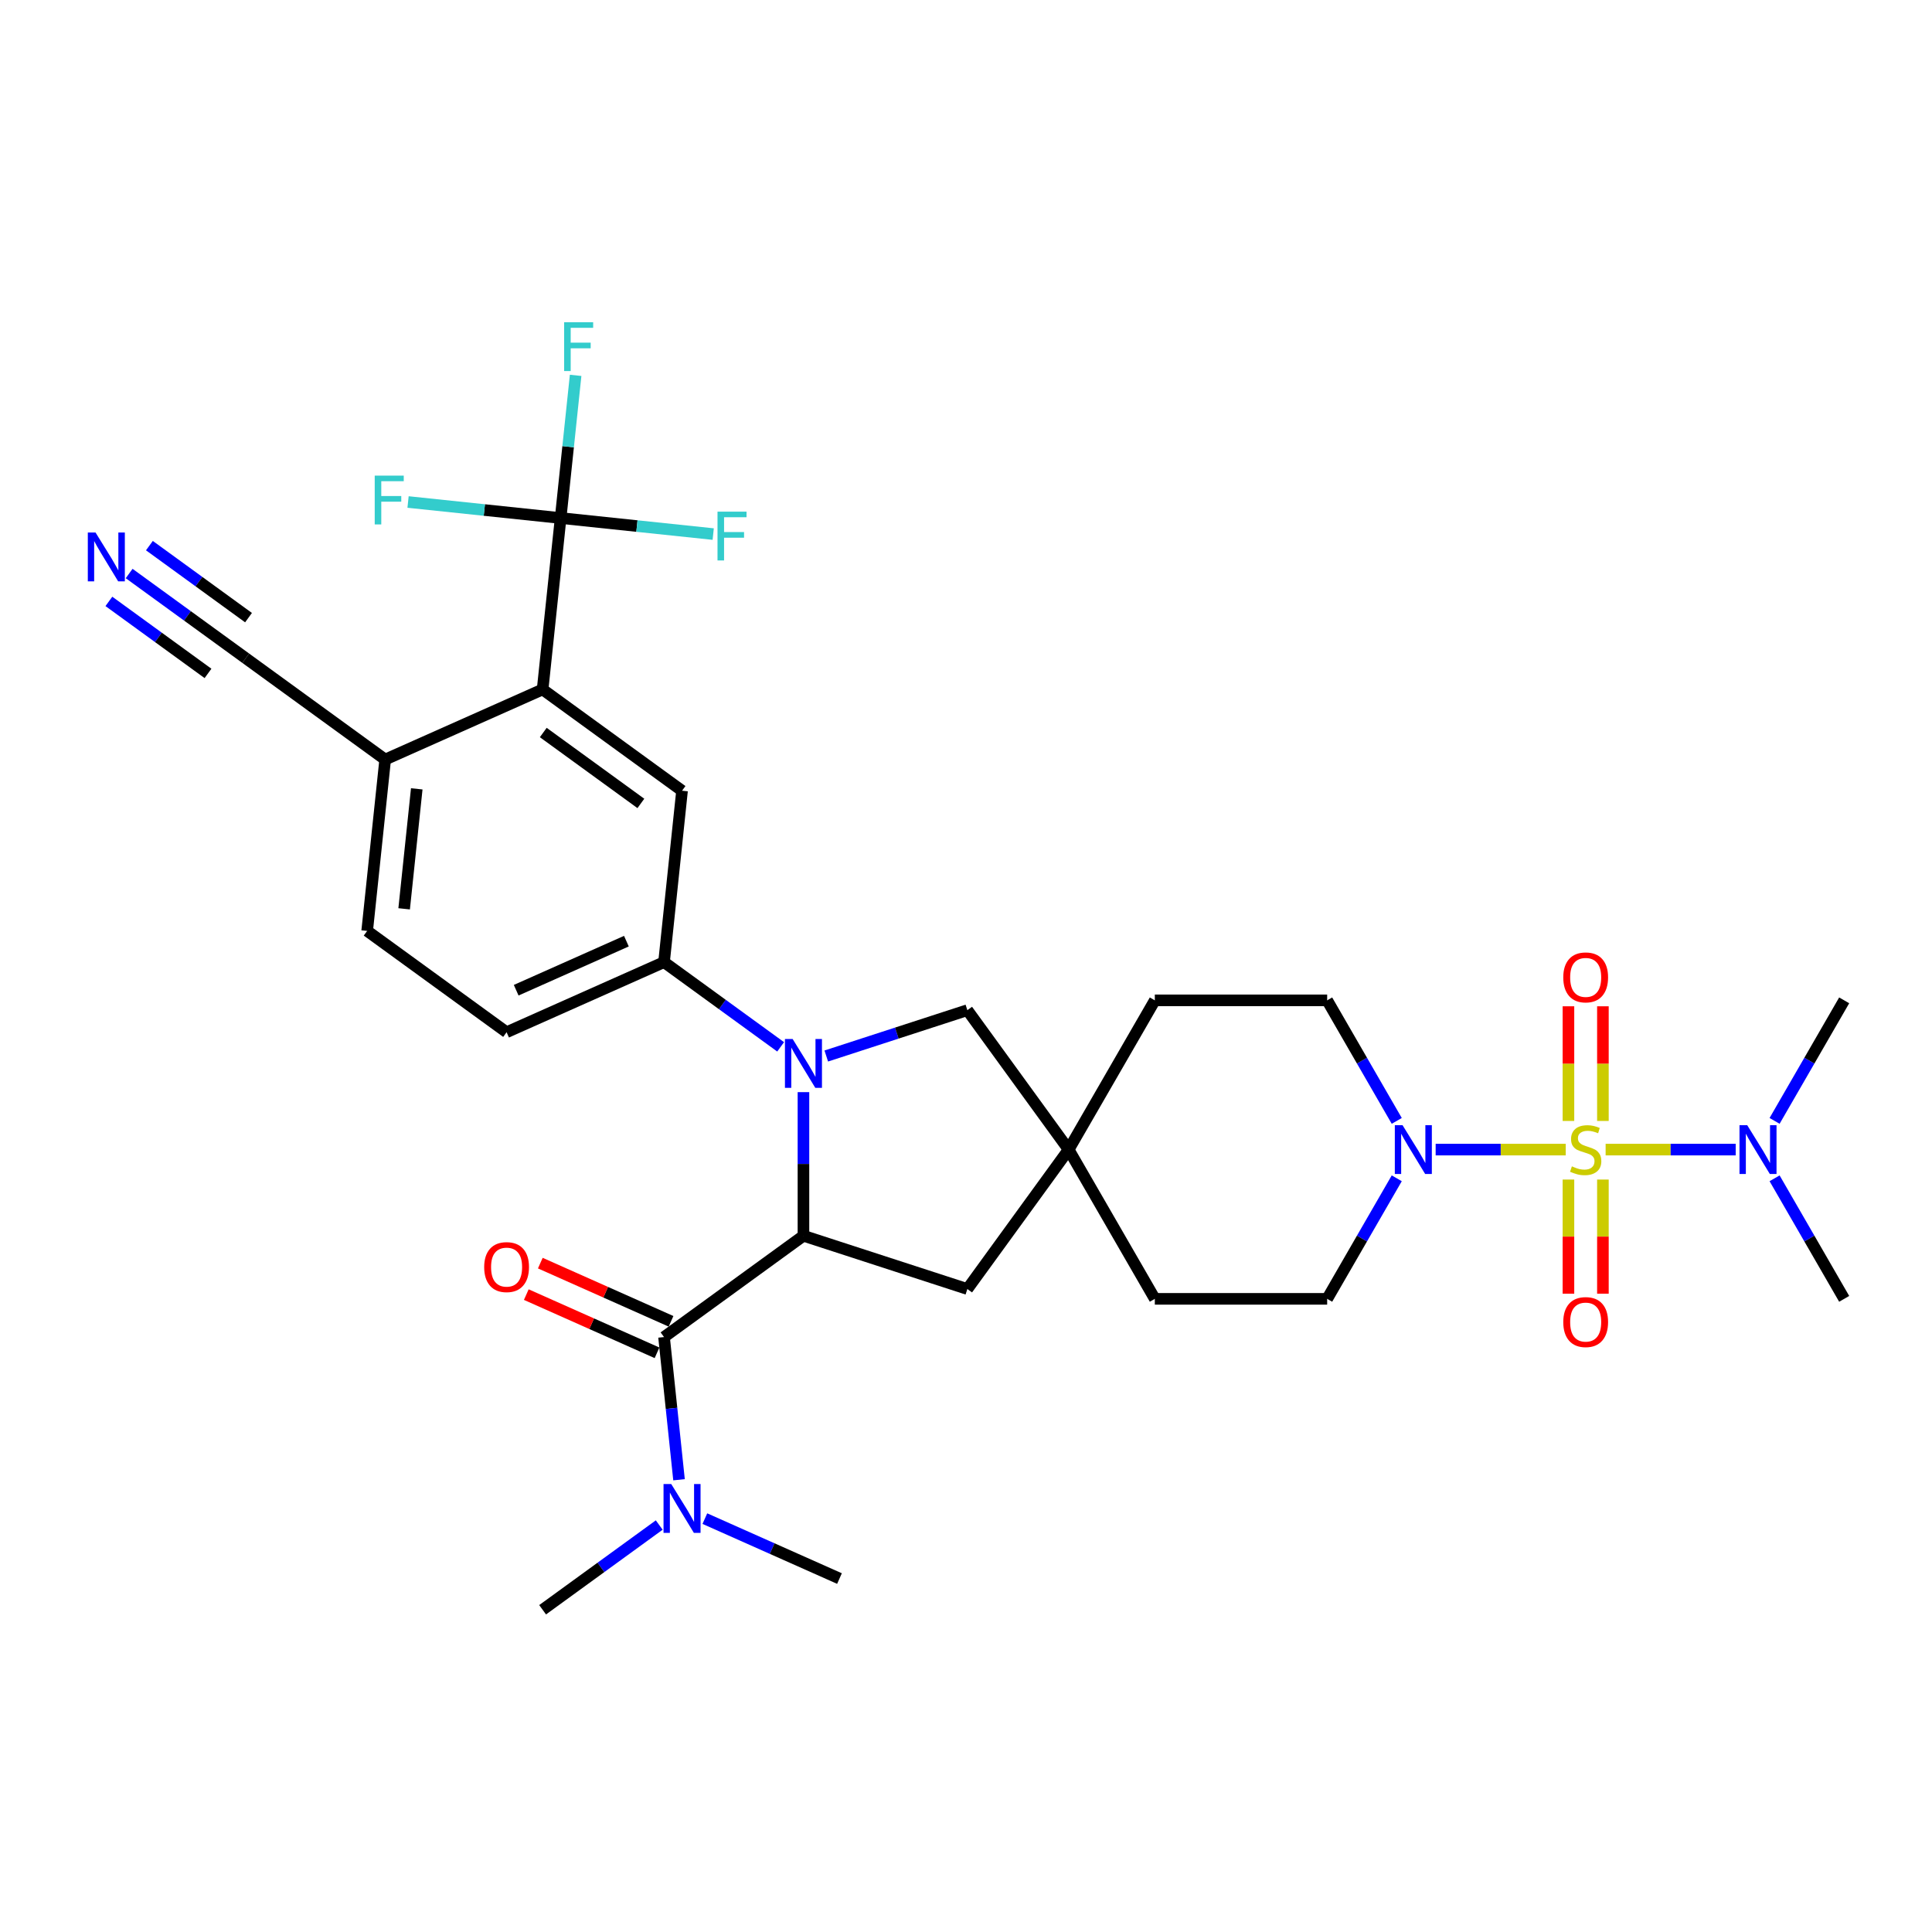 <?xml version='1.0' encoding='iso-8859-1'?>
<svg version='1.1' baseProfile='full'
              xmlns='http://www.w3.org/2000/svg'
                      xmlns:rdkit='http://www.rdkit.org/xml'
                      xmlns:xlink='http://www.w3.org/1999/xlink'
                  xml:space='preserve'
width='1000px' height='1000px' viewBox='0 0 1000 1000'>
<!-- END OF HEADER -->
<rect style='opacity:1.0;fill:#FFFFFF;stroke:none' width='1000' height='1000' x='0' y='0'> </rect>
<path class='bond-3' d='M 810.412,595.029 L 776.752,595.029' style='fill:none;fill-rule:evenodd;stroke:#CCCC00;stroke-width:6px;stroke-linecap:butt;stroke-linejoin:miter;stroke-opacity:1' />
<path class='bond-3' d='M 776.752,595.029 L 743.092,595.029' style='fill:none;fill-rule:evenodd;stroke:#0000FF;stroke-width:6px;stroke-linecap:butt;stroke-linejoin:miter;stroke-opacity:1' />
<path class='bond-8' d='M 831.071,595.029 L 864.732,595.029' style='fill:none;fill-rule:evenodd;stroke:#CCCC00;stroke-width:6px;stroke-linecap:butt;stroke-linejoin:miter;stroke-opacity:1' />
<path class='bond-8' d='M 864.732,595.029 L 898.392,595.029' style='fill:none;fill-rule:evenodd;stroke:#0000FF;stroke-width:6px;stroke-linecap:butt;stroke-linejoin:miter;stroke-opacity:1' />
<path class='bond-12' d='M 829.662,580.204 L 829.662,550.528' style='fill:none;fill-rule:evenodd;stroke:#CCCC00;stroke-width:6px;stroke-linecap:butt;stroke-linejoin:miter;stroke-opacity:1' />
<path class='bond-12' d='M 829.662,550.528 L 829.662,520.853' style='fill:none;fill-rule:evenodd;stroke:#FF0000;stroke-width:6px;stroke-linecap:butt;stroke-linejoin:miter;stroke-opacity:1' />
<path class='bond-12' d='M 811.822,580.204 L 811.822,550.528' style='fill:none;fill-rule:evenodd;stroke:#CCCC00;stroke-width:6px;stroke-linecap:butt;stroke-linejoin:miter;stroke-opacity:1' />
<path class='bond-12' d='M 811.822,550.528 L 811.822,520.853' style='fill:none;fill-rule:evenodd;stroke:#FF0000;stroke-width:6px;stroke-linecap:butt;stroke-linejoin:miter;stroke-opacity:1' />
<path class='bond-13' d='M 811.822,610.533 L 811.822,640.074' style='fill:none;fill-rule:evenodd;stroke:#CCCC00;stroke-width:6px;stroke-linecap:butt;stroke-linejoin:miter;stroke-opacity:1' />
<path class='bond-13' d='M 811.822,640.074 L 811.822,669.615' style='fill:none;fill-rule:evenodd;stroke:#FF0000;stroke-width:6px;stroke-linecap:butt;stroke-linejoin:miter;stroke-opacity:1' />
<path class='bond-13' d='M 829.662,610.533 L 829.662,640.074' style='fill:none;fill-rule:evenodd;stroke:#CCCC00;stroke-width:6px;stroke-linecap:butt;stroke-linejoin:miter;stroke-opacity:1' />
<path class='bond-13' d='M 829.662,640.074 L 829.662,669.615' style='fill:none;fill-rule:evenodd;stroke:#FF0000;stroke-width:6px;stroke-linecap:butt;stroke-linejoin:miter;stroke-opacity:1' />
<path class='bond-0' d='M 427.677,546.591 L 464.19,534.727' style='fill:none;fill-rule:evenodd;stroke:#0000FF;stroke-width:6px;stroke-linecap:butt;stroke-linejoin:miter;stroke-opacity:1' />
<path class='bond-0' d='M 464.19,534.727 L 500.703,522.863' style='fill:none;fill-rule:evenodd;stroke:#000000;stroke-width:6px;stroke-linecap:butt;stroke-linejoin:miter;stroke-opacity:1' />
<path class='bond-5' d='M 404.056,541.847 L 373.878,519.922' style='fill:none;fill-rule:evenodd;stroke:#0000FF;stroke-width:6px;stroke-linecap:butt;stroke-linejoin:miter;stroke-opacity:1' />
<path class='bond-5' d='M 373.878,519.922 L 343.7,497.996' style='fill:none;fill-rule:evenodd;stroke:#000000;stroke-width:6px;stroke-linecap:butt;stroke-linejoin:miter;stroke-opacity:1' />
<path class='bond-33' d='M 415.866,565.289 L 415.866,602.46' style='fill:none;fill-rule:evenodd;stroke:#0000FF;stroke-width:6px;stroke-linecap:butt;stroke-linejoin:miter;stroke-opacity:1' />
<path class='bond-33' d='M 415.866,602.46 L 415.866,639.63' style='fill:none;fill-rule:evenodd;stroke:#000000;stroke-width:6px;stroke-linecap:butt;stroke-linejoin:miter;stroke-opacity:1' />
<path class='bond-1' d='M 415.866,639.63 L 500.703,667.196' style='fill:none;fill-rule:evenodd;stroke:#000000;stroke-width:6px;stroke-linecap:butt;stroke-linejoin:miter;stroke-opacity:1' />
<path class='bond-2' d='M 415.866,639.63 L 343.7,692.062' style='fill:none;fill-rule:evenodd;stroke:#000000;stroke-width:6px;stroke-linecap:butt;stroke-linejoin:miter;stroke-opacity:1' />
<path class='bond-17' d='M 343.7,692.062 L 347.581,728.989' style='fill:none;fill-rule:evenodd;stroke:#000000;stroke-width:6px;stroke-linecap:butt;stroke-linejoin:miter;stroke-opacity:1' />
<path class='bond-17' d='M 347.581,728.989 L 351.462,765.915' style='fill:none;fill-rule:evenodd;stroke:#0000FF;stroke-width:6px;stroke-linecap:butt;stroke-linejoin:miter;stroke-opacity:1' />
<path class='bond-18' d='M 347.328,683.913 L 313.496,668.85' style='fill:none;fill-rule:evenodd;stroke:#000000;stroke-width:6px;stroke-linecap:butt;stroke-linejoin:miter;stroke-opacity:1' />
<path class='bond-18' d='M 313.496,668.85 L 279.664,653.787' style='fill:none;fill-rule:evenodd;stroke:#FF0000;stroke-width:6px;stroke-linecap:butt;stroke-linejoin:miter;stroke-opacity:1' />
<path class='bond-18' d='M 340.072,700.211 L 306.24,685.148' style='fill:none;fill-rule:evenodd;stroke:#000000;stroke-width:6px;stroke-linecap:butt;stroke-linejoin:miter;stroke-opacity:1' />
<path class='bond-18' d='M 306.24,685.148 L 272.408,670.085' style='fill:none;fill-rule:evenodd;stroke:#FF0000;stroke-width:6px;stroke-linecap:butt;stroke-linejoin:miter;stroke-opacity:1' />
<path class='bond-19' d='M 722.959,609.89 L 704.949,641.086' style='fill:none;fill-rule:evenodd;stroke:#0000FF;stroke-width:6px;stroke-linecap:butt;stroke-linejoin:miter;stroke-opacity:1' />
<path class='bond-19' d='M 704.949,641.086 L 686.938,672.281' style='fill:none;fill-rule:evenodd;stroke:#000000;stroke-width:6px;stroke-linecap:butt;stroke-linejoin:miter;stroke-opacity:1' />
<path class='bond-20' d='M 722.959,580.168 L 704.949,548.973' style='fill:none;fill-rule:evenodd;stroke:#0000FF;stroke-width:6px;stroke-linecap:butt;stroke-linejoin:miter;stroke-opacity:1' />
<path class='bond-20' d='M 704.949,548.973 L 686.938,517.778' style='fill:none;fill-rule:evenodd;stroke:#000000;stroke-width:6px;stroke-linecap:butt;stroke-linejoin:miter;stroke-opacity:1' />
<path class='bond-4' d='M 290.182,268.137 L 280.858,356.851' style='fill:none;fill-rule:evenodd;stroke:#000000;stroke-width:6px;stroke-linecap:butt;stroke-linejoin:miter;stroke-opacity:1' />
<path class='bond-23' d='M 290.182,268.137 L 294.063,231.211' style='fill:none;fill-rule:evenodd;stroke:#000000;stroke-width:6px;stroke-linecap:butt;stroke-linejoin:miter;stroke-opacity:1' />
<path class='bond-23' d='M 294.063,231.211 L 297.944,194.284' style='fill:none;fill-rule:evenodd;stroke:#33CCCC;stroke-width:6px;stroke-linecap:butt;stroke-linejoin:miter;stroke-opacity:1' />
<path class='bond-24' d='M 290.182,268.137 L 329.668,272.287' style='fill:none;fill-rule:evenodd;stroke:#000000;stroke-width:6px;stroke-linecap:butt;stroke-linejoin:miter;stroke-opacity:1' />
<path class='bond-24' d='M 329.668,272.287 L 369.155,276.437' style='fill:none;fill-rule:evenodd;stroke:#33CCCC;stroke-width:6px;stroke-linecap:butt;stroke-linejoin:miter;stroke-opacity:1' />
<path class='bond-25' d='M 290.182,268.137 L 250.696,263.987' style='fill:none;fill-rule:evenodd;stroke:#000000;stroke-width:6px;stroke-linecap:butt;stroke-linejoin:miter;stroke-opacity:1' />
<path class='bond-25' d='M 250.696,263.987 L 211.209,259.836' style='fill:none;fill-rule:evenodd;stroke:#33CCCC;stroke-width:6px;stroke-linecap:butt;stroke-linejoin:miter;stroke-opacity:1' />
<path class='bond-7' d='M 343.7,497.996 L 353.024,409.282' style='fill:none;fill-rule:evenodd;stroke:#000000;stroke-width:6px;stroke-linecap:butt;stroke-linejoin:miter;stroke-opacity:1' />
<path class='bond-21' d='M 343.7,497.996 L 262.209,534.278' style='fill:none;fill-rule:evenodd;stroke:#000000;stroke-width:6px;stroke-linecap:butt;stroke-linejoin:miter;stroke-opacity:1' />
<path class='bond-21' d='M 324.22,487.14 L 267.177,512.538' style='fill:none;fill-rule:evenodd;stroke:#000000;stroke-width:6px;stroke-linecap:butt;stroke-linejoin:miter;stroke-opacity:1' />
<path class='bond-6' d='M 280.858,356.851 L 353.024,409.282' style='fill:none;fill-rule:evenodd;stroke:#000000;stroke-width:6px;stroke-linecap:butt;stroke-linejoin:miter;stroke-opacity:1' />
<path class='bond-6' d='M 281.196,379.149 L 331.713,415.851' style='fill:none;fill-rule:evenodd;stroke:#000000;stroke-width:6px;stroke-linecap:butt;stroke-linejoin:miter;stroke-opacity:1' />
<path class='bond-34' d='M 280.858,356.851 L 199.367,393.132' style='fill:none;fill-rule:evenodd;stroke:#000000;stroke-width:6px;stroke-linecap:butt;stroke-linejoin:miter;stroke-opacity:1' />
<path class='bond-28' d='M 918.524,580.168 L 936.535,548.973' style='fill:none;fill-rule:evenodd;stroke:#0000FF;stroke-width:6px;stroke-linecap:butt;stroke-linejoin:miter;stroke-opacity:1' />
<path class='bond-28' d='M 936.535,548.973 L 954.545,517.778' style='fill:none;fill-rule:evenodd;stroke:#000000;stroke-width:6px;stroke-linecap:butt;stroke-linejoin:miter;stroke-opacity:1' />
<path class='bond-29' d='M 918.524,609.89 L 936.535,641.086' style='fill:none;fill-rule:evenodd;stroke:#0000FF;stroke-width:6px;stroke-linecap:butt;stroke-linejoin:miter;stroke-opacity:1' />
<path class='bond-29' d='M 936.535,641.086 L 954.545,672.281' style='fill:none;fill-rule:evenodd;stroke:#000000;stroke-width:6px;stroke-linecap:butt;stroke-linejoin:miter;stroke-opacity:1' />
<path class='bond-9' d='M 553.135,595.029 L 597.736,517.778' style='fill:none;fill-rule:evenodd;stroke:#000000;stroke-width:6px;stroke-linecap:butt;stroke-linejoin:miter;stroke-opacity:1' />
<path class='bond-10' d='M 553.135,595.029 L 500.703,522.863' style='fill:none;fill-rule:evenodd;stroke:#000000;stroke-width:6px;stroke-linecap:butt;stroke-linejoin:miter;stroke-opacity:1' />
<path class='bond-14' d='M 553.135,595.029 L 500.703,667.196' style='fill:none;fill-rule:evenodd;stroke:#000000;stroke-width:6px;stroke-linecap:butt;stroke-linejoin:miter;stroke-opacity:1' />
<path class='bond-32' d='M 553.135,595.029 L 597.736,672.281' style='fill:none;fill-rule:evenodd;stroke:#000000;stroke-width:6px;stroke-linecap:butt;stroke-linejoin:miter;stroke-opacity:1' />
<path class='bond-11' d='M 66.845,296.85 L 97.023,318.775' style='fill:none;fill-rule:evenodd;stroke:#0000FF;stroke-width:6px;stroke-linecap:butt;stroke-linejoin:miter;stroke-opacity:1' />
<path class='bond-11' d='M 97.023,318.775 L 127.201,340.701' style='fill:none;fill-rule:evenodd;stroke:#000000;stroke-width:6px;stroke-linecap:butt;stroke-linejoin:miter;stroke-opacity:1' />
<path class='bond-11' d='M 56.359,311.283 L 82.01,329.919' style='fill:none;fill-rule:evenodd;stroke:#0000FF;stroke-width:6px;stroke-linecap:butt;stroke-linejoin:miter;stroke-opacity:1' />
<path class='bond-11' d='M 82.01,329.919 L 107.661,348.556' style='fill:none;fill-rule:evenodd;stroke:#000000;stroke-width:6px;stroke-linecap:butt;stroke-linejoin:miter;stroke-opacity:1' />
<path class='bond-11' d='M 77.332,282.416 L 102.983,301.053' style='fill:none;fill-rule:evenodd;stroke:#0000FF;stroke-width:6px;stroke-linecap:butt;stroke-linejoin:miter;stroke-opacity:1' />
<path class='bond-11' d='M 102.983,301.053 L 128.634,319.69' style='fill:none;fill-rule:evenodd;stroke:#000000;stroke-width:6px;stroke-linecap:butt;stroke-linejoin:miter;stroke-opacity:1' />
<path class='bond-15' d='M 127.201,340.701 L 199.367,393.132' style='fill:none;fill-rule:evenodd;stroke:#000000;stroke-width:6px;stroke-linecap:butt;stroke-linejoin:miter;stroke-opacity:1' />
<path class='bond-16' d='M 199.367,393.132 L 190.043,481.846' style='fill:none;fill-rule:evenodd;stroke:#000000;stroke-width:6px;stroke-linecap:butt;stroke-linejoin:miter;stroke-opacity:1' />
<path class='bond-16' d='M 215.712,408.304 L 209.185,470.404' style='fill:none;fill-rule:evenodd;stroke:#000000;stroke-width:6px;stroke-linecap:butt;stroke-linejoin:miter;stroke-opacity:1' />
<path class='bond-30' d='M 364.835,786.034 L 399.675,801.546' style='fill:none;fill-rule:evenodd;stroke:#0000FF;stroke-width:6px;stroke-linecap:butt;stroke-linejoin:miter;stroke-opacity:1' />
<path class='bond-30' d='M 399.675,801.546 L 434.515,817.058' style='fill:none;fill-rule:evenodd;stroke:#000000;stroke-width:6px;stroke-linecap:butt;stroke-linejoin:miter;stroke-opacity:1' />
<path class='bond-31' d='M 341.214,789.357 L 311.036,811.282' style='fill:none;fill-rule:evenodd;stroke:#0000FF;stroke-width:6px;stroke-linecap:butt;stroke-linejoin:miter;stroke-opacity:1' />
<path class='bond-31' d='M 311.036,811.282 L 280.858,833.208' style='fill:none;fill-rule:evenodd;stroke:#000000;stroke-width:6px;stroke-linecap:butt;stroke-linejoin:miter;stroke-opacity:1' />
<path class='bond-27' d='M 686.938,672.281 L 597.736,672.281' style='fill:none;fill-rule:evenodd;stroke:#000000;stroke-width:6px;stroke-linecap:butt;stroke-linejoin:miter;stroke-opacity:1' />
<path class='bond-26' d='M 686.938,517.778 L 597.736,517.778' style='fill:none;fill-rule:evenodd;stroke:#000000;stroke-width:6px;stroke-linecap:butt;stroke-linejoin:miter;stroke-opacity:1' />
<path class='bond-22' d='M 262.209,534.278 L 190.043,481.846' style='fill:none;fill-rule:evenodd;stroke:#000000;stroke-width:6px;stroke-linecap:butt;stroke-linejoin:miter;stroke-opacity:1' />
<path  class='atom-0' d='M 813.606 603.7
Q 813.891 603.807, 815.069 604.306
Q 816.246 604.806, 817.531 605.127
Q 818.851 605.412, 820.135 605.412
Q 822.526 605.412, 823.917 604.271
Q 825.309 603.093, 825.309 601.059
Q 825.309 599.668, 824.595 598.811
Q 823.917 597.955, 822.847 597.491
Q 821.777 597.027, 819.993 596.492
Q 817.745 595.814, 816.389 595.172
Q 815.069 594.53, 814.105 593.174
Q 813.177 591.818, 813.177 589.534
Q 813.177 586.359, 815.318 584.396
Q 817.495 582.434, 821.777 582.434
Q 824.702 582.434, 828.021 583.825
L 827.2 586.573
Q 824.167 585.324, 821.884 585.324
Q 819.422 585.324, 818.066 586.359
Q 816.71 587.358, 816.746 589.106
Q 816.746 590.462, 817.424 591.283
Q 818.137 592.103, 819.136 592.567
Q 820.171 593.031, 821.884 593.566
Q 824.167 594.28, 825.523 594.994
Q 826.879 595.707, 827.842 597.17
Q 828.841 598.597, 828.841 601.059
Q 828.841 604.556, 826.486 606.447
Q 824.167 608.303, 820.278 608.303
Q 818.03 608.303, 816.317 607.803
Q 814.64 607.339, 812.642 606.519
L 813.606 603.7
' fill='#CCCC00'/>
<path  class='atom-1' d='M 410.282 537.797
L 418.56 551.177
Q 419.381 552.498, 420.701 554.888
Q 422.021 557.279, 422.093 557.422
L 422.093 537.797
L 425.447 537.797
L 425.447 563.059
L 421.985 563.059
L 413.101 548.43
Q 412.066 546.717, 410.96 544.755
Q 409.89 542.792, 409.569 542.186
L 409.569 563.059
L 406.286 563.059
L 406.286 537.797
L 410.282 537.797
' fill='#0000FF'/>
<path  class='atom-4' d='M 725.955 582.398
L 734.233 595.779
Q 735.054 597.099, 736.374 599.489
Q 737.694 601.88, 737.766 602.023
L 737.766 582.398
L 741.12 582.398
L 741.12 607.66
L 737.659 607.66
L 728.774 593.031
Q 727.739 591.318, 726.633 589.356
Q 725.563 587.394, 725.242 586.787
L 725.242 607.66
L 721.959 607.66
L 721.959 582.398
L 725.955 582.398
' fill='#0000FF'/>
<path  class='atom-9' d='M 904.36 582.398
L 912.638 595.779
Q 913.459 597.099, 914.779 599.489
Q 916.099 601.88, 916.171 602.023
L 916.171 582.398
L 919.525 582.398
L 919.525 607.66
L 916.064 607.66
L 907.179 593.031
Q 906.144 591.318, 905.038 589.356
Q 903.968 587.394, 903.647 586.787
L 903.647 607.66
L 900.364 607.66
L 900.364 582.398
L 904.36 582.398
' fill='#0000FF'/>
<path  class='atom-12' d='M 49.451 275.638
L 57.729 289.018
Q 58.55 290.338, 59.87 292.729
Q 61.19 295.12, 61.261 295.262
L 61.261 275.638
L 64.615 275.638
L 64.615 300.9
L 61.154 300.9
L 52.27 286.271
Q 51.235 284.558, 50.129 282.595
Q 49.058 280.633, 48.737 280.026
L 48.737 300.9
L 45.455 300.9
L 45.455 275.638
L 49.451 275.638
' fill='#0000FF'/>
<path  class='atom-13' d='M 809.146 505.898
Q 809.146 499.832, 812.143 496.443
Q 815.14 493.053, 820.742 493.053
Q 826.344 493.053, 829.341 496.443
Q 832.338 499.832, 832.338 505.898
Q 832.338 512.035, 829.305 515.532
Q 826.272 518.993, 820.742 518.993
Q 815.176 518.993, 812.143 515.532
Q 809.146 512.071, 809.146 505.898
M 820.742 516.139
Q 824.595 516.139, 826.665 513.57
Q 828.77 510.965, 828.77 505.898
Q 828.77 500.939, 826.665 498.441
Q 824.595 495.908, 820.742 495.908
Q 816.888 495.908, 814.783 498.405
Q 812.714 500.903, 812.714 505.898
Q 812.714 511.001, 814.783 513.57
Q 816.888 516.139, 820.742 516.139
' fill='#FF0000'/>
<path  class='atom-14' d='M 809.146 684.303
Q 809.146 678.237, 812.143 674.848
Q 815.14 671.458, 820.742 671.458
Q 826.344 671.458, 829.341 674.848
Q 832.338 678.237, 832.338 684.303
Q 832.338 690.44, 829.305 693.937
Q 826.272 697.398, 820.742 697.398
Q 815.176 697.398, 812.143 693.937
Q 809.146 690.476, 809.146 684.303
M 820.742 694.543
Q 824.595 694.543, 826.665 691.974
Q 828.77 689.37, 828.77 684.303
Q 828.77 679.343, 826.665 676.846
Q 824.595 674.312, 820.742 674.312
Q 816.888 674.312, 814.783 676.81
Q 812.714 679.308, 812.714 684.303
Q 812.714 689.405, 814.783 691.974
Q 816.888 694.543, 820.742 694.543
' fill='#FF0000'/>
<path  class='atom-18' d='M 347.44 768.145
L 355.718 781.525
Q 356.539 782.846, 357.859 785.236
Q 359.179 787.627, 359.25 787.77
L 359.25 768.145
L 362.604 768.145
L 362.604 793.407
L 359.143 793.407
L 350.259 778.778
Q 349.224 777.065, 348.118 775.103
Q 347.048 773.14, 346.726 772.534
L 346.726 793.407
L 343.444 793.407
L 343.444 768.145
L 347.44 768.145
' fill='#0000FF'/>
<path  class='atom-19' d='M 250.613 655.852
Q 250.613 649.786, 253.61 646.396
Q 256.608 643.007, 262.209 643.007
Q 267.811 643.007, 270.809 646.396
Q 273.806 649.786, 273.806 655.852
Q 273.806 661.989, 270.773 665.486
Q 267.74 668.947, 262.209 668.947
Q 256.643 668.947, 253.61 665.486
Q 250.613 662.025, 250.613 655.852
M 262.209 666.092
Q 266.063 666.092, 268.133 663.523
Q 270.238 660.919, 270.238 655.852
Q 270.238 650.892, 268.133 648.394
Q 266.063 645.861, 262.209 645.861
Q 258.356 645.861, 256.251 648.359
Q 254.181 650.856, 254.181 655.852
Q 254.181 660.954, 256.251 663.523
Q 258.356 666.092, 262.209 666.092
' fill='#FF0000'/>
<path  class='atom-24' d='M 291.995 166.792
L 307.017 166.792
L 307.017 169.682
L 295.385 169.682
L 295.385 177.354
L 305.733 177.354
L 305.733 180.279
L 295.385 180.279
L 295.385 192.054
L 291.995 192.054
L 291.995 166.792
' fill='#33CCCC'/>
<path  class='atom-25' d='M 371.385 264.83
L 386.407 264.83
L 386.407 267.72
L 374.775 267.72
L 374.775 275.392
L 385.122 275.392
L 385.122 278.317
L 374.775 278.317
L 374.775 290.092
L 371.385 290.092
L 371.385 264.83
' fill='#33CCCC'/>
<path  class='atom-26' d='M 193.957 246.182
L 208.979 246.182
L 208.979 249.072
L 197.347 249.072
L 197.347 256.743
L 207.695 256.743
L 207.695 259.669
L 197.347 259.669
L 197.347 271.444
L 193.957 271.444
L 193.957 246.182
' fill='#33CCCC'/>
</svg>
